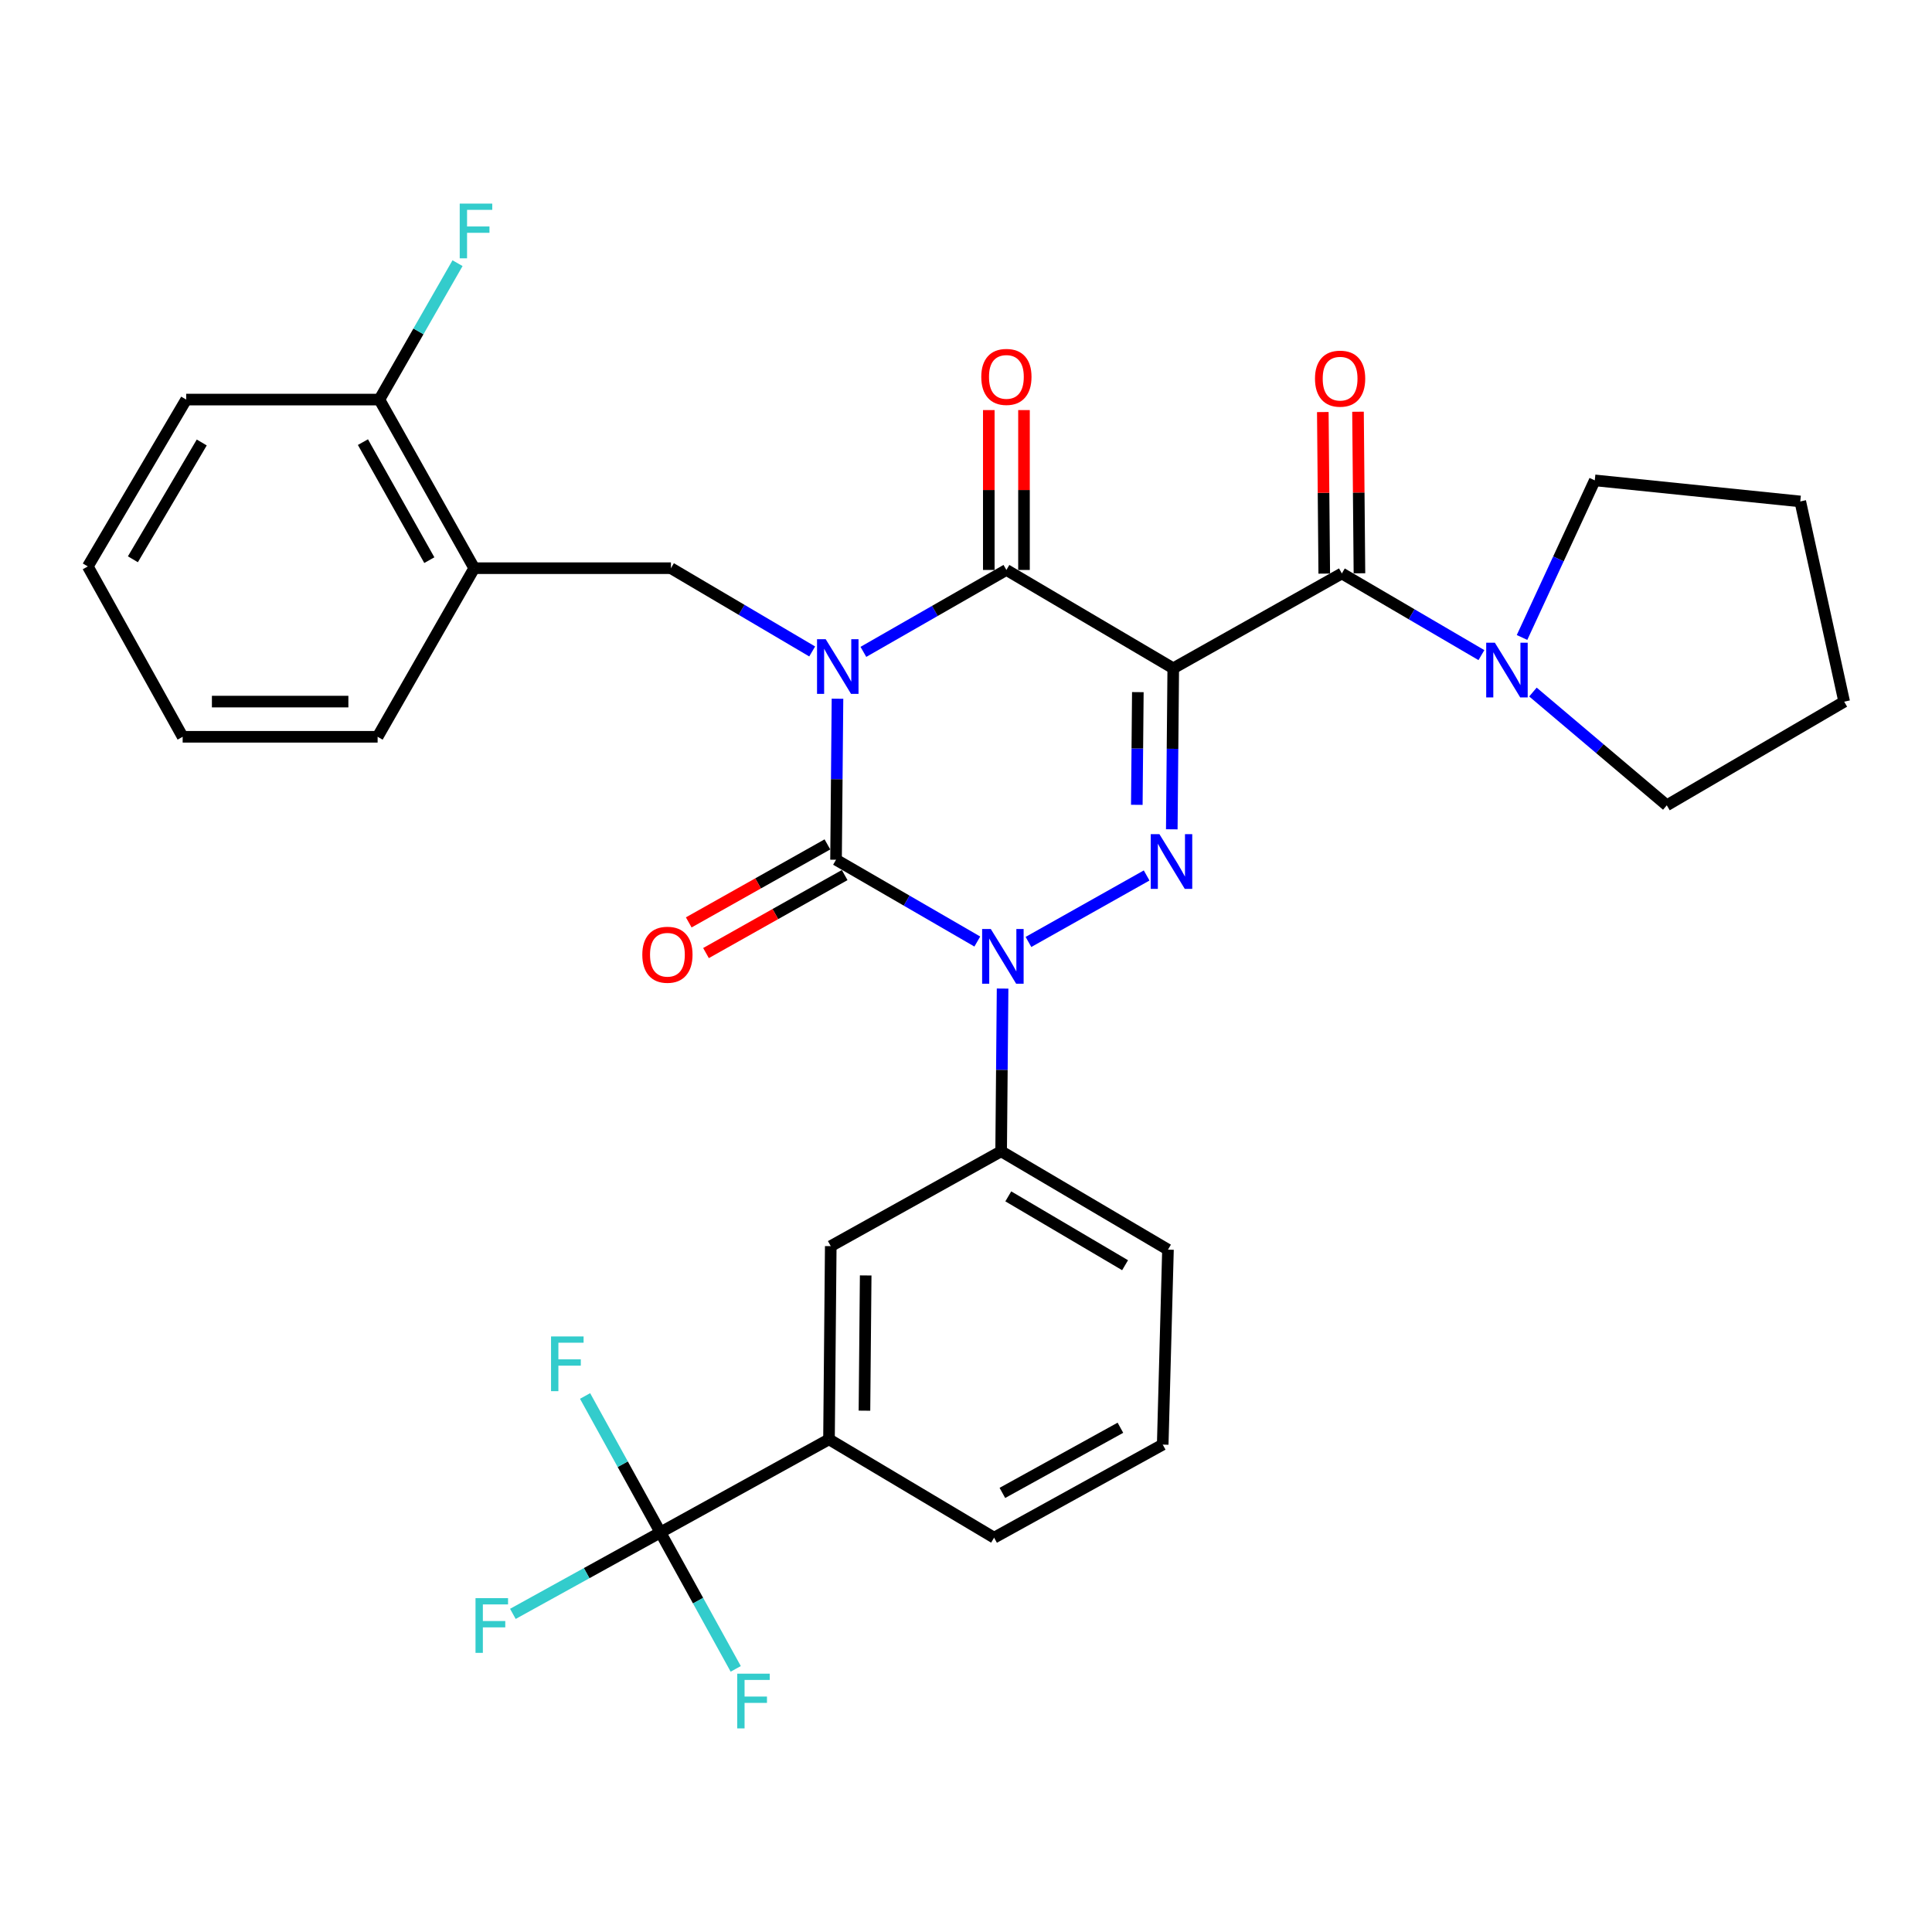 <?xml version='1.0' encoding='iso-8859-1'?>
<svg version='1.1' baseProfile='full'
              xmlns='http://www.w3.org/2000/svg'
                      xmlns:rdkit='http://www.rdkit.org/xml'
                      xmlns:xlink='http://www.w3.org/1999/xlink'
                  xml:space='preserve'
width='1000px' height='1000px' viewBox='0 0 1000 1000'>
<!-- END OF HEADER -->
<rect style='opacity:1.0;fill:#FFFFFF;stroke:none' width='1000' height='1000' x='0' y='0'> </rect>
<path class='bond-0' d='M 433.482,361.66 L 433.107,403.329' style='fill:none;fill-rule:evenodd;stroke:#0000FF;stroke-width:6px;stroke-linecap:butt;stroke-linejoin:miter;stroke-opacity:1' />
<path class='bond-0' d='M 433.107,403.329 L 432.732,444.997' style='fill:none;fill-rule:evenodd;stroke:#000000;stroke-width:6px;stroke-linecap:butt;stroke-linejoin:miter;stroke-opacity:1' />
<path class='bond-1' d='M 446.887,337.408 L 483.897,316.207' style='fill:none;fill-rule:evenodd;stroke:#0000FF;stroke-width:6px;stroke-linecap:butt;stroke-linejoin:miter;stroke-opacity:1' />
<path class='bond-1' d='M 483.897,316.207 L 520.908,295.007' style='fill:none;fill-rule:evenodd;stroke:#000000;stroke-width:6px;stroke-linecap:butt;stroke-linejoin:miter;stroke-opacity:1' />
<path class='bond-2' d='M 420.386,337.192 L 383.832,315.644' style='fill:none;fill-rule:evenodd;stroke:#0000FF;stroke-width:6px;stroke-linecap:butt;stroke-linejoin:miter;stroke-opacity:1' />
<path class='bond-2' d='M 383.832,315.644 L 347.277,294.096' style='fill:none;fill-rule:evenodd;stroke:#000000;stroke-width:6px;stroke-linecap:butt;stroke-linejoin:miter;stroke-opacity:1' />
<path class='bond-3' d='M 432.732,444.997 L 469.292,466.167' style='fill:none;fill-rule:evenodd;stroke:#000000;stroke-width:6px;stroke-linecap:butt;stroke-linejoin:miter;stroke-opacity:1' />
<path class='bond-3' d='M 469.292,466.167 L 505.852,487.337' style='fill:none;fill-rule:evenodd;stroke:#0000FF;stroke-width:6px;stroke-linecap:butt;stroke-linejoin:miter;stroke-opacity:1' />
<path class='bond-4' d='M 428.266,437.059 L 392.38,457.245' style='fill:none;fill-rule:evenodd;stroke:#000000;stroke-width:6px;stroke-linecap:butt;stroke-linejoin:miter;stroke-opacity:1' />
<path class='bond-4' d='M 392.38,457.245 L 356.494,477.431' style='fill:none;fill-rule:evenodd;stroke:#FF0000;stroke-width:6px;stroke-linecap:butt;stroke-linejoin:miter;stroke-opacity:1' />
<path class='bond-4' d='M 437.197,452.936 L 401.311,473.122' style='fill:none;fill-rule:evenodd;stroke:#000000;stroke-width:6px;stroke-linecap:butt;stroke-linejoin:miter;stroke-opacity:1' />
<path class='bond-4' d='M 401.311,473.122 L 365.424,493.308' style='fill:none;fill-rule:evenodd;stroke:#FF0000;stroke-width:6px;stroke-linecap:butt;stroke-linejoin:miter;stroke-opacity:1' />
<path class='bond-5' d='M 518.938,511.683 L 518.562,553.796' style='fill:none;fill-rule:evenodd;stroke:#0000FF;stroke-width:6px;stroke-linecap:butt;stroke-linejoin:miter;stroke-opacity:1' />
<path class='bond-5' d='M 518.562,553.796 L 518.186,595.908' style='fill:none;fill-rule:evenodd;stroke:#000000;stroke-width:6px;stroke-linecap:butt;stroke-linejoin:miter;stroke-opacity:1' />
<path class='bond-6' d='M 532.33,487.551 L 593.499,453.144' style='fill:none;fill-rule:evenodd;stroke:#0000FF;stroke-width:6px;stroke-linecap:butt;stroke-linejoin:miter;stroke-opacity:1' />
<path class='bond-7' d='M 606.514,429.248 L 606.894,387.579' style='fill:none;fill-rule:evenodd;stroke:#0000FF;stroke-width:6px;stroke-linecap:butt;stroke-linejoin:miter;stroke-opacity:1' />
<path class='bond-7' d='M 606.894,387.579 L 607.273,345.911' style='fill:none;fill-rule:evenodd;stroke:#000000;stroke-width:6px;stroke-linecap:butt;stroke-linejoin:miter;stroke-opacity:1' />
<path class='bond-7' d='M 588.413,416.581 L 588.678,387.414' style='fill:none;fill-rule:evenodd;stroke:#0000FF;stroke-width:6px;stroke-linecap:butt;stroke-linejoin:miter;stroke-opacity:1' />
<path class='bond-7' d='M 588.678,387.414 L 588.944,358.246' style='fill:none;fill-rule:evenodd;stroke:#000000;stroke-width:6px;stroke-linecap:butt;stroke-linejoin:miter;stroke-opacity:1' />
<path class='bond-8' d='M 607.273,345.911 L 694.539,296.818' style='fill:none;fill-rule:evenodd;stroke:#000000;stroke-width:6px;stroke-linecap:butt;stroke-linejoin:miter;stroke-opacity:1' />
<path class='bond-9' d='M 607.273,345.911 L 520.908,295.007' style='fill:none;fill-rule:evenodd;stroke:#000000;stroke-width:6px;stroke-linecap:butt;stroke-linejoin:miter;stroke-opacity:1' />
<path class='bond-10' d='M 530.016,295.007 L 530.016,253.633' style='fill:none;fill-rule:evenodd;stroke:#000000;stroke-width:6px;stroke-linecap:butt;stroke-linejoin:miter;stroke-opacity:1' />
<path class='bond-10' d='M 530.016,253.633 L 530.016,212.26' style='fill:none;fill-rule:evenodd;stroke:#FF0000;stroke-width:6px;stroke-linecap:butt;stroke-linejoin:miter;stroke-opacity:1' />
<path class='bond-10' d='M 511.8,295.007 L 511.8,253.633' style='fill:none;fill-rule:evenodd;stroke:#000000;stroke-width:6px;stroke-linecap:butt;stroke-linejoin:miter;stroke-opacity:1' />
<path class='bond-10' d='M 511.8,253.633 L 511.8,212.26' style='fill:none;fill-rule:evenodd;stroke:#FF0000;stroke-width:6px;stroke-linecap:butt;stroke-linejoin:miter;stroke-opacity:1' />
<path class='bond-11' d='M 825.453,248.636 L 806.628,289.297' style='fill:none;fill-rule:evenodd;stroke:#000000;stroke-width:6px;stroke-linecap:butt;stroke-linejoin:miter;stroke-opacity:1' />
<path class='bond-11' d='M 806.628,289.297 L 787.802,329.957' style='fill:none;fill-rule:evenodd;stroke:#0000FF;stroke-width:6px;stroke-linecap:butt;stroke-linejoin:miter;stroke-opacity:1' />
<path class='bond-12' d='M 825.453,248.636 L 931.816,259.546' style='fill:none;fill-rule:evenodd;stroke:#000000;stroke-width:6px;stroke-linecap:butt;stroke-linejoin:miter;stroke-opacity:1' />
<path class='bond-13' d='M 703.647,296.737 L 703.274,254.924' style='fill:none;fill-rule:evenodd;stroke:#000000;stroke-width:6px;stroke-linecap:butt;stroke-linejoin:miter;stroke-opacity:1' />
<path class='bond-13' d='M 703.274,254.924 L 702.901,213.112' style='fill:none;fill-rule:evenodd;stroke:#FF0000;stroke-width:6px;stroke-linecap:butt;stroke-linejoin:miter;stroke-opacity:1' />
<path class='bond-13' d='M 685.431,296.9 L 685.058,255.087' style='fill:none;fill-rule:evenodd;stroke:#000000;stroke-width:6px;stroke-linecap:butt;stroke-linejoin:miter;stroke-opacity:1' />
<path class='bond-13' d='M 685.058,255.087 L 684.685,213.275' style='fill:none;fill-rule:evenodd;stroke:#FF0000;stroke-width:6px;stroke-linecap:butt;stroke-linejoin:miter;stroke-opacity:1' />
<path class='bond-14' d='M 694.539,296.818 L 730.659,317.954' style='fill:none;fill-rule:evenodd;stroke:#000000;stroke-width:6px;stroke-linecap:butt;stroke-linejoin:miter;stroke-opacity:1' />
<path class='bond-14' d='M 730.659,317.954 L 766.778,339.089' style='fill:none;fill-rule:evenodd;stroke:#0000FF;stroke-width:6px;stroke-linecap:butt;stroke-linejoin:miter;stroke-opacity:1' />
<path class='bond-15' d='M 793.443,358.201 L 828.084,387.512' style='fill:none;fill-rule:evenodd;stroke:#0000FF;stroke-width:6px;stroke-linecap:butt;stroke-linejoin:miter;stroke-opacity:1' />
<path class='bond-15' d='M 828.084,387.512 L 862.726,416.823' style='fill:none;fill-rule:evenodd;stroke:#000000;stroke-width:6px;stroke-linecap:butt;stroke-linejoin:miter;stroke-opacity:1' />
<path class='bond-16' d='M 862.726,416.823 L 954.545,363.186' style='fill:none;fill-rule:evenodd;stroke:#000000;stroke-width:6px;stroke-linecap:butt;stroke-linejoin:miter;stroke-opacity:1' />
<path class='bond-17' d='M 931.816,259.546 L 954.545,363.186' style='fill:none;fill-rule:evenodd;stroke:#000000;stroke-width:6px;stroke-linecap:butt;stroke-linejoin:miter;stroke-opacity:1' />
<path class='bond-18' d='M 245.459,294.096 L 347.277,294.096' style='fill:none;fill-rule:evenodd;stroke:#000000;stroke-width:6px;stroke-linecap:butt;stroke-linejoin:miter;stroke-opacity:1' />
<path class='bond-19' d='M 245.459,294.096 L 196.366,206.82' style='fill:none;fill-rule:evenodd;stroke:#000000;stroke-width:6px;stroke-linecap:butt;stroke-linejoin:miter;stroke-opacity:1' />
<path class='bond-19' d='M 222.218,289.935 L 187.853,228.842' style='fill:none;fill-rule:evenodd;stroke:#000000;stroke-width:6px;stroke-linecap:butt;stroke-linejoin:miter;stroke-opacity:1' />
<path class='bond-20' d='M 245.459,294.096 L 195.455,381.362' style='fill:none;fill-rule:evenodd;stroke:#000000;stroke-width:6px;stroke-linecap:butt;stroke-linejoin:miter;stroke-opacity:1' />
<path class='bond-21' d='M 196.366,206.82 L 216.591,171.519' style='fill:none;fill-rule:evenodd;stroke:#000000;stroke-width:6px;stroke-linecap:butt;stroke-linejoin:miter;stroke-opacity:1' />
<path class='bond-21' d='M 216.591,171.519 L 236.816,136.219' style='fill:none;fill-rule:evenodd;stroke:#33CCCC;stroke-width:6px;stroke-linecap:butt;stroke-linejoin:miter;stroke-opacity:1' />
<path class='bond-22' d='M 196.366,206.82 L 96.369,206.82' style='fill:none;fill-rule:evenodd;stroke:#000000;stroke-width:6px;stroke-linecap:butt;stroke-linejoin:miter;stroke-opacity:1' />
<path class='bond-23' d='M 341.822,793.18 L 429.088,744.998' style='fill:none;fill-rule:evenodd;stroke:#000000;stroke-width:6px;stroke-linecap:butt;stroke-linejoin:miter;stroke-opacity:1' />
<path class='bond-24' d='M 341.822,793.18 L 303.641,814.259' style='fill:none;fill-rule:evenodd;stroke:#000000;stroke-width:6px;stroke-linecap:butt;stroke-linejoin:miter;stroke-opacity:1' />
<path class='bond-24' d='M 303.641,814.259 L 265.459,835.338' style='fill:none;fill-rule:evenodd;stroke:#33CCCC;stroke-width:6px;stroke-linecap:butt;stroke-linejoin:miter;stroke-opacity:1' />
<path class='bond-25' d='M 341.822,793.18 L 322.328,757.868' style='fill:none;fill-rule:evenodd;stroke:#000000;stroke-width:6px;stroke-linecap:butt;stroke-linejoin:miter;stroke-opacity:1' />
<path class='bond-25' d='M 322.328,757.868 L 302.834,722.556' style='fill:none;fill-rule:evenodd;stroke:#33CCCC;stroke-width:6px;stroke-linecap:butt;stroke-linejoin:miter;stroke-opacity:1' />
<path class='bond-26' d='M 341.822,793.18 L 361.317,828.492' style='fill:none;fill-rule:evenodd;stroke:#000000;stroke-width:6px;stroke-linecap:butt;stroke-linejoin:miter;stroke-opacity:1' />
<path class='bond-26' d='M 361.317,828.492 L 380.811,863.804' style='fill:none;fill-rule:evenodd;stroke:#33CCCC;stroke-width:6px;stroke-linecap:butt;stroke-linejoin:miter;stroke-opacity:1' />
<path class='bond-27' d='M 429.088,744.998 L 429.999,645.001' style='fill:none;fill-rule:evenodd;stroke:#000000;stroke-width:6px;stroke-linecap:butt;stroke-linejoin:miter;stroke-opacity:1' />
<path class='bond-27' d='M 447.44,730.164 L 448.078,660.167' style='fill:none;fill-rule:evenodd;stroke:#000000;stroke-width:6px;stroke-linecap:butt;stroke-linejoin:miter;stroke-opacity:1' />
<path class='bond-28' d='M 429.088,744.998 L 514.543,795.902' style='fill:none;fill-rule:evenodd;stroke:#000000;stroke-width:6px;stroke-linecap:butt;stroke-linejoin:miter;stroke-opacity:1' />
<path class='bond-29' d='M 429.999,645.001 L 518.186,595.908' style='fill:none;fill-rule:evenodd;stroke:#000000;stroke-width:6px;stroke-linecap:butt;stroke-linejoin:miter;stroke-opacity:1' />
<path class='bond-30' d='M 518.186,595.908 L 604.541,646.813' style='fill:none;fill-rule:evenodd;stroke:#000000;stroke-width:6px;stroke-linecap:butt;stroke-linejoin:miter;stroke-opacity:1' />
<path class='bond-30' d='M 521.889,619.237 L 582.337,654.87' style='fill:none;fill-rule:evenodd;stroke:#000000;stroke-width:6px;stroke-linecap:butt;stroke-linejoin:miter;stroke-opacity:1' />
<path class='bond-31' d='M 514.543,795.902 L 601.819,747.72' style='fill:none;fill-rule:evenodd;stroke:#000000;stroke-width:6px;stroke-linecap:butt;stroke-linejoin:miter;stroke-opacity:1' />
<path class='bond-31' d='M 518.83,772.728 L 579.923,739' style='fill:none;fill-rule:evenodd;stroke:#000000;stroke-width:6px;stroke-linecap:butt;stroke-linejoin:miter;stroke-opacity:1' />
<path class='bond-32' d='M 601.819,747.72 L 604.541,646.813' style='fill:none;fill-rule:evenodd;stroke:#000000;stroke-width:6px;stroke-linecap:butt;stroke-linejoin:miter;stroke-opacity:1' />
<path class='bond-33' d='M 195.455,381.362 L 94.547,381.362' style='fill:none;fill-rule:evenodd;stroke:#000000;stroke-width:6px;stroke-linecap:butt;stroke-linejoin:miter;stroke-opacity:1' />
<path class='bond-33' d='M 180.319,363.146 L 109.683,363.146' style='fill:none;fill-rule:evenodd;stroke:#000000;stroke-width:6px;stroke-linecap:butt;stroke-linejoin:miter;stroke-opacity:1' />
<path class='bond-34' d='M 96.369,206.82 L 45.455,293.185' style='fill:none;fill-rule:evenodd;stroke:#000000;stroke-width:6px;stroke-linecap:butt;stroke-linejoin:miter;stroke-opacity:1' />
<path class='bond-34' d='M 104.424,229.026 L 68.784,289.481' style='fill:none;fill-rule:evenodd;stroke:#000000;stroke-width:6px;stroke-linecap:butt;stroke-linejoin:miter;stroke-opacity:1' />
<path class='bond-35' d='M 94.547,381.362 L 45.455,293.185' style='fill:none;fill-rule:evenodd;stroke:#000000;stroke-width:6px;stroke-linecap:butt;stroke-linejoin:miter;stroke-opacity:1' />
<path  class='atom-0' d='M 427.372 330.84
L 436.652 345.84
Q 437.572 347.32, 439.052 350
Q 440.532 352.68, 440.612 352.84
L 440.612 330.84
L 444.372 330.84
L 444.372 359.16
L 440.492 359.16
L 430.532 342.76
Q 429.372 340.84, 428.132 338.64
Q 426.932 336.44, 426.572 335.76
L 426.572 359.16
L 422.892 359.16
L 422.892 330.84
L 427.372 330.84
' fill='#0000FF'/>
<path  class='atom-2' d='M 512.827 480.841
L 522.107 495.841
Q 523.027 497.321, 524.507 500.001
Q 525.987 502.681, 526.067 502.841
L 526.067 480.841
L 529.827 480.841
L 529.827 509.161
L 525.947 509.161
L 515.987 492.761
Q 514.827 490.841, 513.587 488.641
Q 512.387 486.441, 512.027 485.761
L 512.027 509.161
L 508.347 509.161
L 508.347 480.841
L 512.827 480.841
' fill='#0000FF'/>
<path  class='atom-3' d='M 600.103 431.748
L 609.383 446.748
Q 610.303 448.228, 611.783 450.908
Q 613.263 453.588, 613.343 453.748
L 613.343 431.748
L 617.103 431.748
L 617.103 460.068
L 613.223 460.068
L 603.263 443.668
Q 602.103 441.748, 600.863 439.548
Q 599.663 437.348, 599.303 436.668
L 599.303 460.068
L 595.623 460.068
L 595.623 431.748
L 600.103 431.748
' fill='#0000FF'/>
<path  class='atom-7' d='M 507.908 195.08
Q 507.908 188.28, 511.268 184.48
Q 514.628 180.68, 520.908 180.68
Q 527.188 180.68, 530.548 184.48
Q 533.908 188.28, 533.908 195.08
Q 533.908 201.96, 530.508 205.88
Q 527.108 209.76, 520.908 209.76
Q 514.668 209.76, 511.268 205.88
Q 507.908 202, 507.908 195.08
M 520.908 206.56
Q 525.228 206.56, 527.548 203.68
Q 529.908 200.76, 529.908 195.08
Q 529.908 189.52, 527.548 186.72
Q 525.228 183.88, 520.908 183.88
Q 516.588 183.88, 514.228 186.68
Q 511.908 189.48, 511.908 195.08
Q 511.908 200.8, 514.228 203.68
Q 516.588 206.56, 520.908 206.56
' fill='#FF0000'/>
<path  class='atom-8' d='M 332.456 494.17
Q 332.456 487.37, 335.816 483.57
Q 339.176 479.77, 345.456 479.77
Q 351.736 479.77, 355.096 483.57
Q 358.456 487.37, 358.456 494.17
Q 358.456 501.05, 355.056 504.97
Q 351.656 508.85, 345.456 508.85
Q 339.216 508.85, 335.816 504.97
Q 332.456 501.09, 332.456 494.17
M 345.456 505.65
Q 349.776 505.65, 352.096 502.77
Q 354.456 499.85, 354.456 494.17
Q 354.456 488.61, 352.096 485.81
Q 349.776 482.97, 345.456 482.97
Q 341.136 482.97, 338.776 485.77
Q 336.456 488.57, 336.456 494.17
Q 336.456 499.89, 338.776 502.77
Q 341.136 505.65, 345.456 505.65
' fill='#FF0000'/>
<path  class='atom-10' d='M 680.638 195.99
Q 680.638 189.19, 683.998 185.39
Q 687.358 181.59, 693.638 181.59
Q 699.918 181.59, 703.278 185.39
Q 706.638 189.19, 706.638 195.99
Q 706.638 202.87, 703.238 206.79
Q 699.838 210.67, 693.638 210.67
Q 687.398 210.67, 683.998 206.79
Q 680.638 202.91, 680.638 195.99
M 693.638 207.47
Q 697.958 207.47, 700.278 204.59
Q 702.638 201.67, 702.638 195.99
Q 702.638 190.43, 700.278 187.63
Q 697.958 184.79, 693.638 184.79
Q 689.318 184.79, 686.958 187.59
Q 684.638 190.39, 684.638 195.99
Q 684.638 201.71, 686.958 204.59
Q 689.318 207.47, 693.638 207.47
' fill='#FF0000'/>
<path  class='atom-11' d='M 773.734 332.662
L 783.014 347.662
Q 783.934 349.142, 785.414 351.822
Q 786.894 354.502, 786.974 354.662
L 786.974 332.662
L 790.734 332.662
L 790.734 360.982
L 786.854 360.982
L 776.894 344.582
Q 775.734 342.662, 774.494 340.462
Q 773.294 338.262, 772.934 337.582
L 772.934 360.982
L 769.254 360.982
L 769.254 332.662
L 773.734 332.662
' fill='#0000FF'/>
<path  class='atom-20' d='M 246.126 827.202
L 262.966 827.202
L 262.966 830.442
L 249.926 830.442
L 249.926 839.042
L 261.526 839.042
L 261.526 842.322
L 249.926 842.322
L 249.926 855.522
L 246.126 855.522
L 246.126 827.202
' fill='#33CCCC'/>
<path  class='atom-21' d='M 285.221 691.744
L 302.061 691.744
L 302.061 694.984
L 289.021 694.984
L 289.021 703.584
L 300.621 703.584
L 300.621 706.864
L 289.021 706.864
L 289.021 720.064
L 285.221 720.064
L 285.221 691.744
' fill='#33CCCC'/>
<path  class='atom-22' d='M 381.584 866.296
L 398.424 866.296
L 398.424 869.536
L 385.384 869.536
L 385.384 878.136
L 396.984 878.136
L 396.984 881.416
L 385.384 881.416
L 385.384 894.616
L 381.584 894.616
L 381.584 866.296
' fill='#33CCCC'/>
<path  class='atom-27' d='M 237.949 105.384
L 254.789 105.384
L 254.789 108.624
L 241.749 108.624
L 241.749 117.224
L 253.349 117.224
L 253.349 120.504
L 241.749 120.504
L 241.749 133.704
L 237.949 133.704
L 237.949 105.384
' fill='#33CCCC'/>
</svg>
